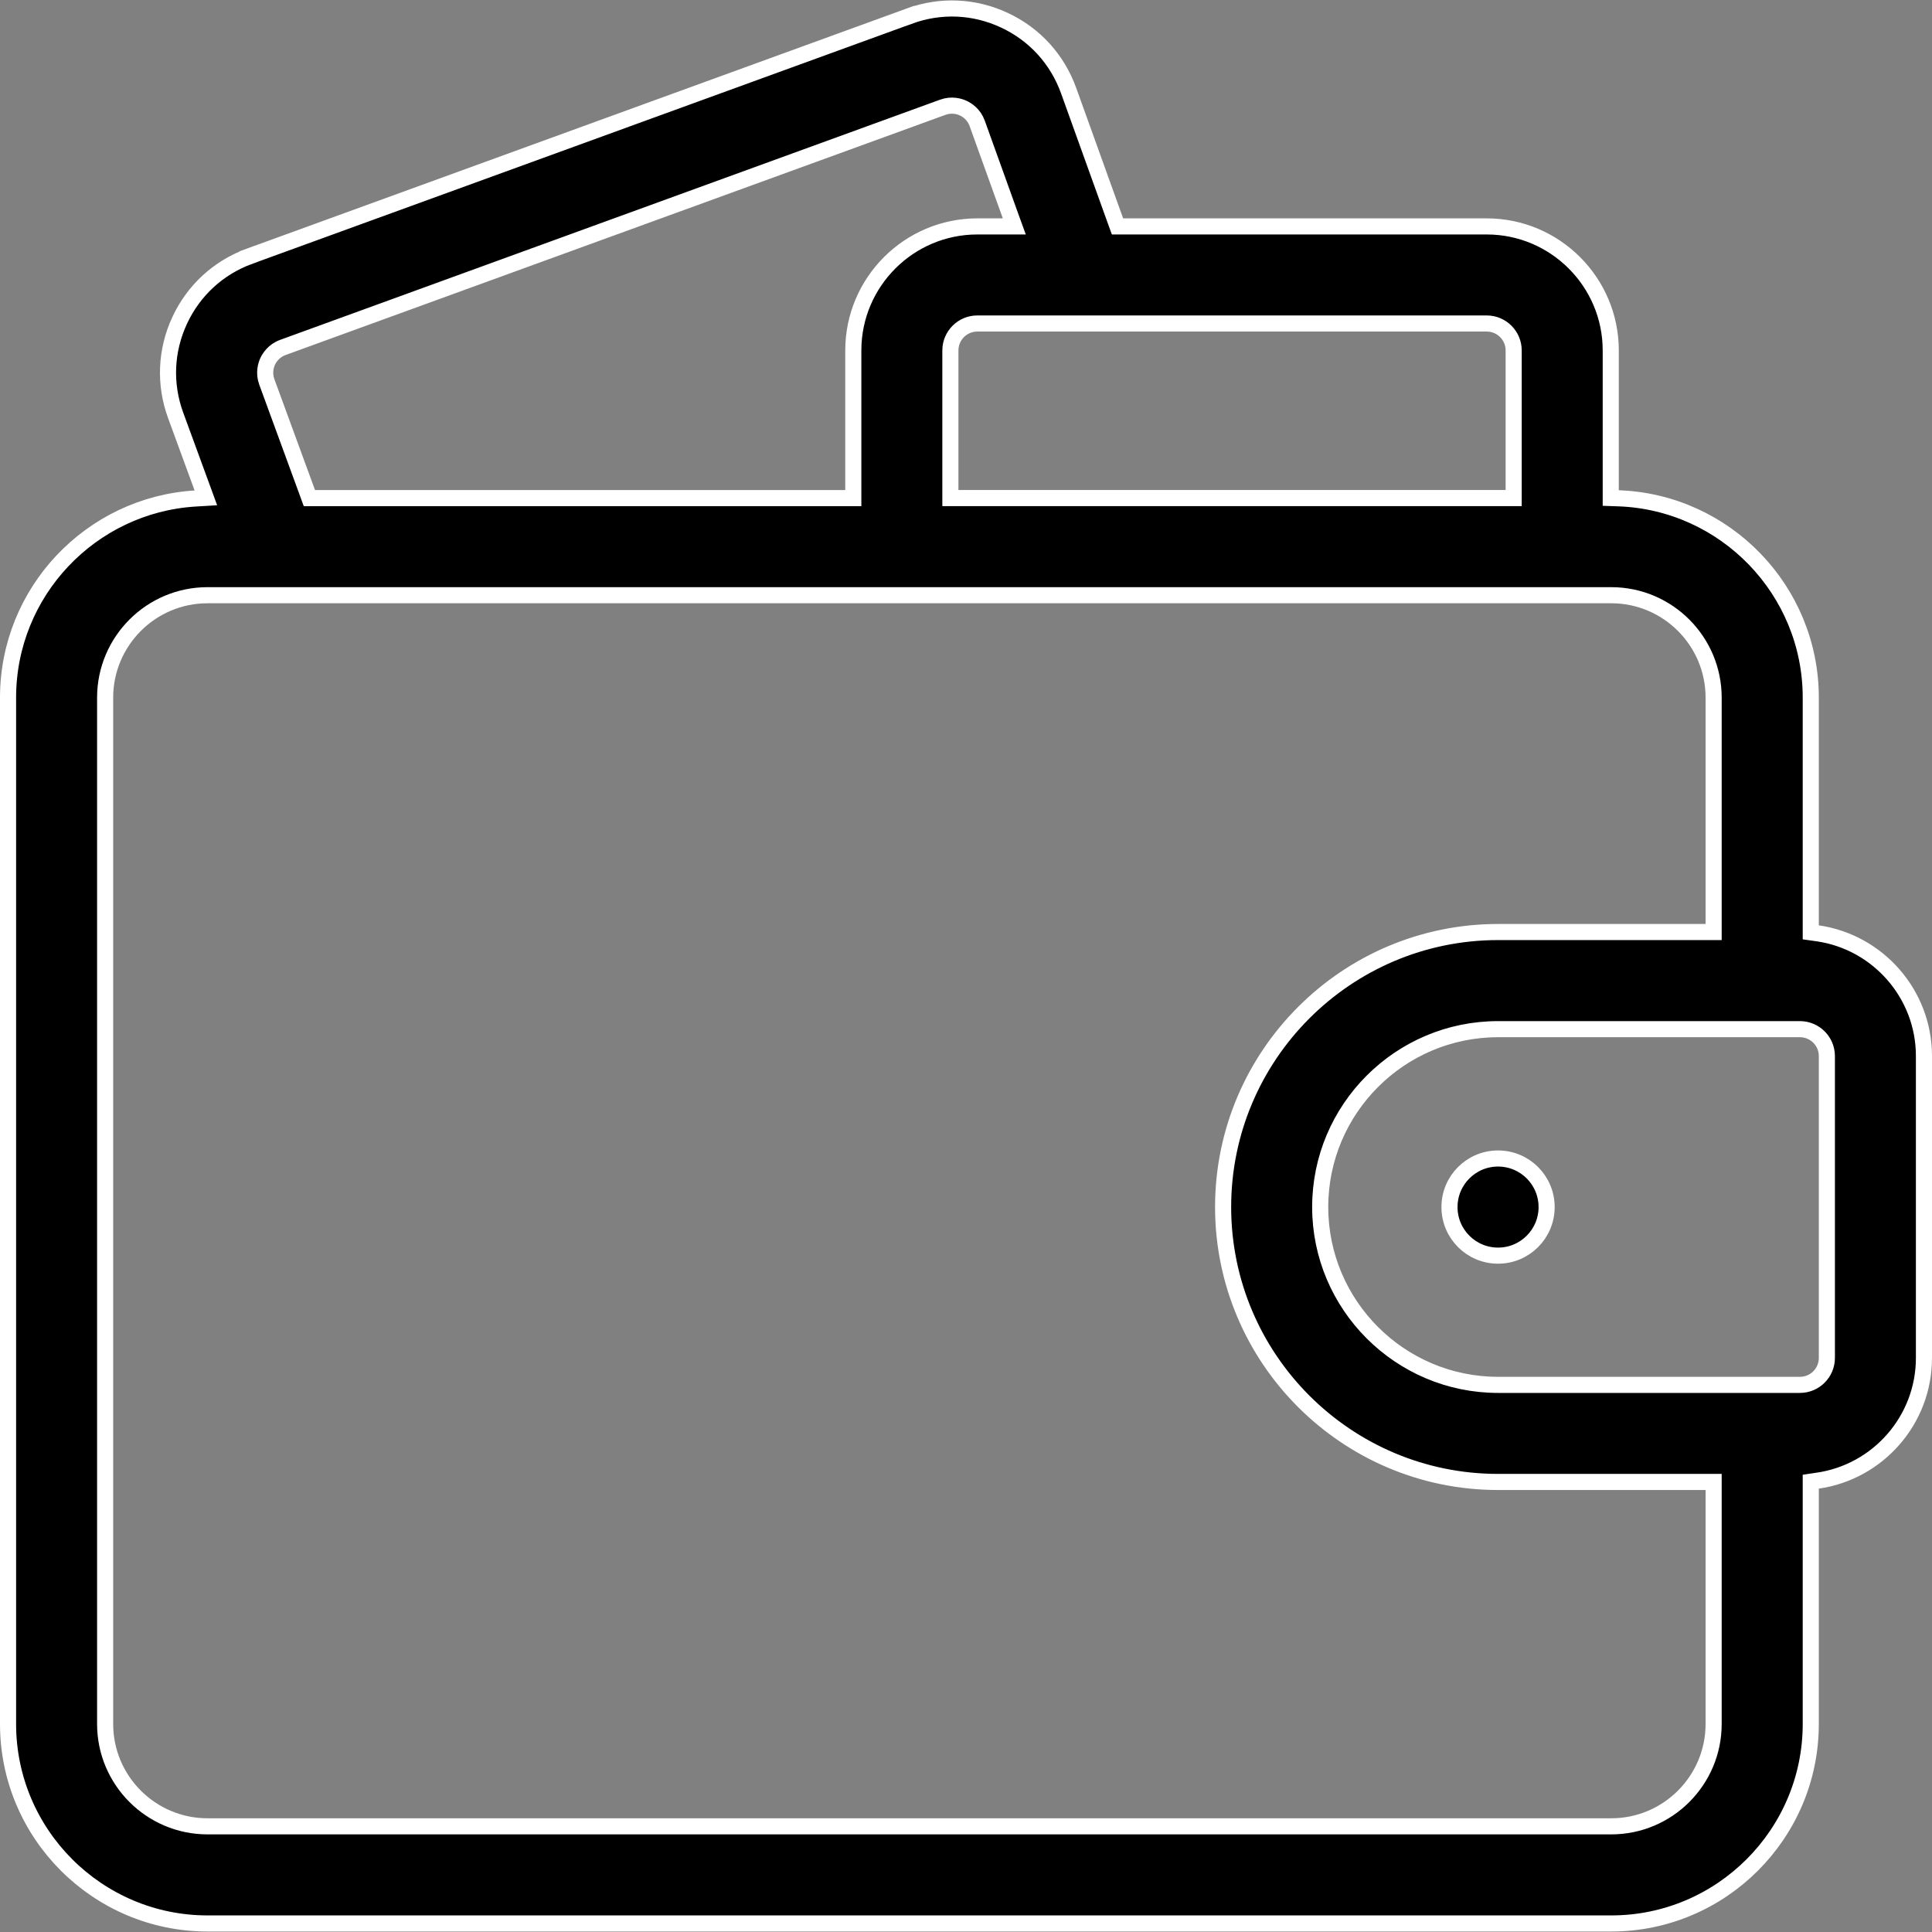 <svg width="36" height="36" viewBox="0 0 36 36" fill="none" xmlns="http://www.w3.org/2000/svg">
<rect x="0" y="0" width="36" height="36" fill="#808080" stroke="none"/>
<g clip-path="url(#clip0_1784_15611)">
<path d="M33.741 17.243V17.373L33.869 17.391C34.988 17.552 35.85 18.517 35.85 19.678V25.303C35.85 26.465 34.988 27.43 33.869 27.59L33.741 27.609V27.739V32.124C33.741 34.173 32.073 35.841 30.023 35.841H3.867C1.818 35.841 0.15 34.173 0.15 32.124V12.999C0.15 11.027 1.693 9.41 3.635 9.289L3.836 9.277L3.767 9.088L3.273 7.74C3.06 7.159 3.087 6.531 3.348 5.97C3.608 5.41 4.071 4.985 4.653 4.773L4.601 4.632L4.653 4.773L16.947 0.299L16.896 0.158L16.947 0.299C17.529 0.087 18.157 0.115 18.718 0.378L18.718 0.378C19.279 0.64 19.702 1.105 19.912 1.688L20.787 4.12L20.823 4.219H20.928H27.703C28.977 4.219 30.014 5.256 30.014 6.53V9.135V9.28L30.159 9.285C32.146 9.356 33.741 10.995 33.741 12.999V17.243ZM4.988 6.733L4.988 6.733C4.956 6.803 4.91 6.947 4.972 7.117L5.729 9.183L5.765 9.282H5.87H15.75H15.9V9.132V6.53C15.9 5.256 16.937 4.219 18.211 4.219H18.686H18.9L18.827 4.018L18.209 2.3C18.209 2.3 18.209 2.3 18.209 2.3C18.148 2.129 18.02 2.049 17.95 2.016C17.881 1.983 17.736 1.937 17.566 1.999L17.566 1.999L5.271 6.474C5.101 6.536 5.021 6.664 4.988 6.733ZM28.055 9.281H28.205V9.131V6.53C28.205 6.253 27.98 6.028 27.703 6.028H18.211C17.934 6.028 17.709 6.253 17.709 6.53V9.131V9.281H17.859H28.055ZM31.781 17.367H31.931V17.217V12.999C31.931 11.947 31.076 11.091 30.023 11.091H3.867C2.815 11.091 1.959 11.947 1.959 12.999V32.124C1.959 33.176 2.815 34.031 3.867 34.031H30.023C31.076 34.031 31.931 33.176 31.931 32.124V27.764V27.614H31.781H27.914C25.089 27.614 22.791 25.316 22.791 22.491C22.791 19.666 25.089 17.367 27.914 17.367H31.781ZM33.539 25.805C33.816 25.805 34.041 25.58 34.041 25.303V19.678C34.041 19.402 33.816 19.177 33.539 19.177H27.914C26.087 19.177 24.6 20.663 24.6 22.491C24.6 24.318 26.087 25.805 27.914 25.805H33.539Z" fill="black" stroke="white" stroke-width="0.3"/>
<path d="M28.819 22.492C28.819 22.992 28.414 23.397 27.914 23.397C27.414 23.397 27.009 22.992 27.009 22.492C27.009 21.992 27.414 21.587 27.914 21.587C28.414 21.587 28.819 21.992 28.819 22.492Z" fill="black" stroke="white" stroke-width="0.3"/>
</g>
<defs>
<clipPath id="clip0_1784_15611">
<rect width="36" height="36" fill="white"/>
</clipPath>
</defs>
</svg>
